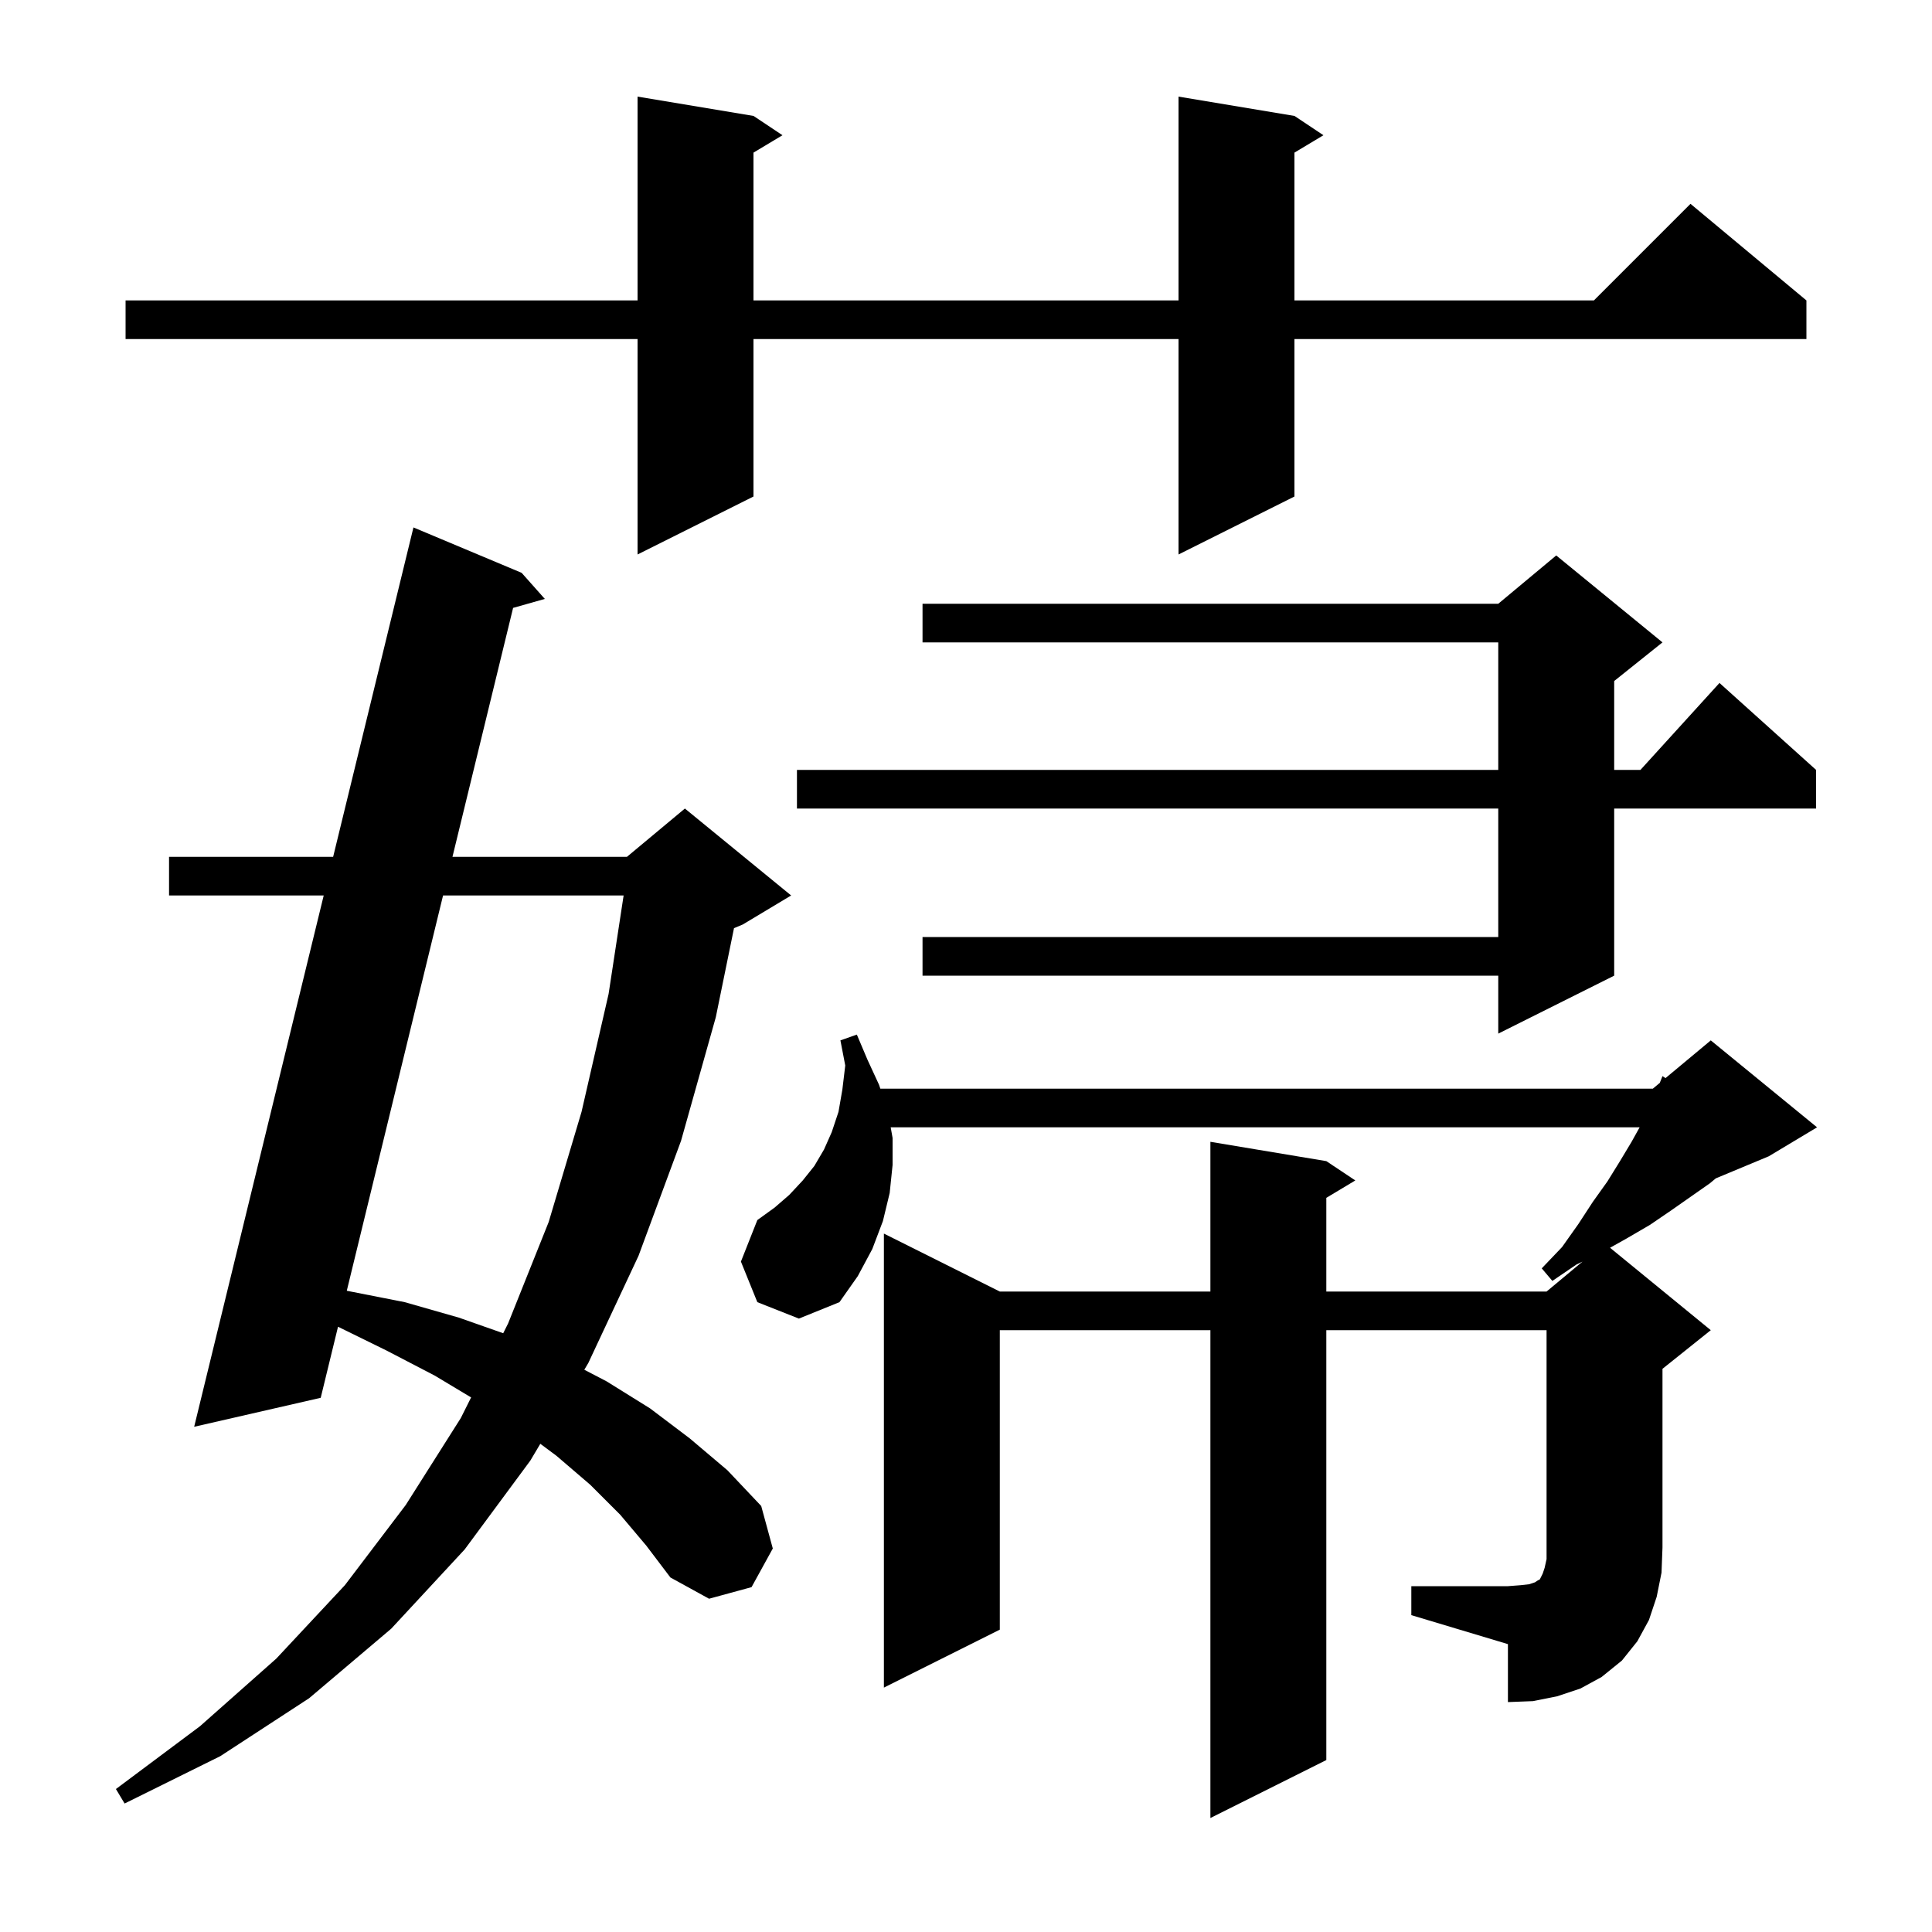 <svg xmlns="http://www.w3.org/2000/svg" xmlns:xlink="http://www.w3.org/1999/xlink" version="1.1" baseProfile="full" viewBox="0 0 200 200" width="200" height="200"><g fill="currentColor"><path d="M 64.2 156.8 L 61.1 153.7 L 57.6 150.7 L 55.933 149.461 L 54.9 151.2 L 48.1 160.4 L 40.5 168.6 L 32.0 175.8 L 22.8 181.8 L 12.9 186.7 L 12.0 185.2 L 20.7 178.7 L 28.6 171.7 L 35.7 164.1 L 42.0 155.8 L 47.7 146.8 L 48.769 144.662 L 45.0 142.4 L 40.0 139.8 L 34.992 137.343 L 33.2 144.7 L 20.1 147.7 L 33.51 92.7 L 17.5 92.7 L 17.5 88.7 L 34.486 88.7 L 42.8 54.6 L 54.0 59.3 L 56.4 62.0 L 53.116 62.929 L 46.839 88.7 L 64.9 88.7 L 70.9 83.7 L 81.9 92.7 L 76.9 95.7 L 75.984 96.082 L 74.1 105.3 L 70.5 118.1 L 66.1 130.0 L 60.9 141.1 L 60.487 141.795 L 62.8 143.0 L 67.3 145.8 L 71.4 148.9 L 75.3 152.2 L 78.8 155.9 L 80.0 160.3 L 77.8 164.3 L 73.4 165.5 L 69.4 163.3 L 66.9 160.0 Z M 146.1 164.2 L 156.1 164.2 L 157.4 164.1 L 158.3 164.0 L 158.9 163.8 L 159.2 163.6 L 159.4 163.5 L 159.7 162.9 L 159.9 162.3 L 160.1 161.4 L 160.1 137.7 L 137.3 137.7 L 137.3 182.2 L 125.3 188.2 L 125.3 137.7 L 103.5 137.7 L 103.5 168.7 L 91.5 174.7 L 91.5 127.7 L 103.5 133.7 L 125.3 133.7 L 125.3 118.2 L 137.3 120.2 L 140.3 122.2 L 137.3 124.0 L 137.3 133.7 L 160.1 133.7 L 163.816 130.604 L 163.2 130.9 L 160.7 132.6 L 159.6 131.3 L 161.7 129.1 L 163.4 126.7 L 164.9 124.4 L 166.4 122.3 L 167.7 120.2 L 168.9 118.2 L 169.733 116.7 L 92.204 116.7 L 92.4 117.8 L 92.4 120.6 L 92.1 123.5 L 91.4 126.4 L 90.3 129.3 L 88.8 132.1 L 86.9 134.8 L 82.7 136.5 L 78.4 134.8 L 76.7 130.6 L 78.4 126.3 L 80.2 125.0 L 81.7 123.7 L 83.1 122.2 L 84.3 120.7 L 85.3 119.0 L 86.1 117.2 L 86.8 115.1 L 87.2 112.8 L 87.5 110.3 L 87.0 107.7 L 88.7 107.1 L 89.8 109.7 L 91.0 112.3 L 91.133 112.7 L 171.1 112.7 L 171.82 112.1 L 172.1 111.4 L 172.412 111.606 L 177.1 107.7 L 188.1 116.7 L 183.1 119.7 L 177.62 121.983 L 177.0 122.5 L 173.0 125.3 L 170.8 126.8 L 168.4 128.2 L 166.672 129.168 L 177.1 137.7 L 172.1 141.7 L 172.1 160.2 L 172.0 162.8 L 171.5 165.3 L 170.7 167.7 L 169.5 169.9 L 167.9 171.9 L 165.8 173.6 L 163.6 174.8 L 161.2 175.6 L 158.7 176.1 L 156.1 176.2 L 156.1 170.2 L 146.1 167.2 Z M 45.865 92.7 L 35.899 133.619 L 41.9 134.8 L 47.5 136.4 L 52.092 138.016 L 52.6 137.0 L 56.8 126.5 L 60.2 115.1 L 63.0 102.9 L 64.557 92.7 Z M 172.1 66.5 L 167.1 70.5 L 167.1 79.7 L 169.818 79.7 L 178.0 70.7 L 188.0 79.7 L 188.0 83.7 L 167.1 83.7 L 167.1 101.0 L 155.1 107.0 L 155.1 101.0 L 95.5 101.0 L 95.5 97.0 L 155.1 97.0 L 155.1 83.7 L 82.5 83.7 L 82.5 79.7 L 155.1 79.7 L 155.1 66.5 L 95.5 66.5 L 95.5 62.5 L 155.1 62.5 L 161.1 57.5 Z M 134.0 12.0 L 137.0 14.0 L 134.0 15.8 L 134.0 31.1 L 165.0 31.1 L 175.0 21.1 L 187.0 31.1 L 187.0 35.1 L 134.0 35.1 L 134.0 51.4 L 122.0 57.4 L 122.0 35.1 L 78.0 35.1 L 78.0 51.4 L 66.0 57.4 L 66.0 35.1 L 13.0 35.1 L 13.0 31.1 L 66.0 31.1 L 66.0 10.0 L 78.0 12.0 L 81.0 14.0 L 78.0 15.8 L 78.0 31.1 L 122.0 31.1 L 122.0 10.0 Z "/></g></svg>